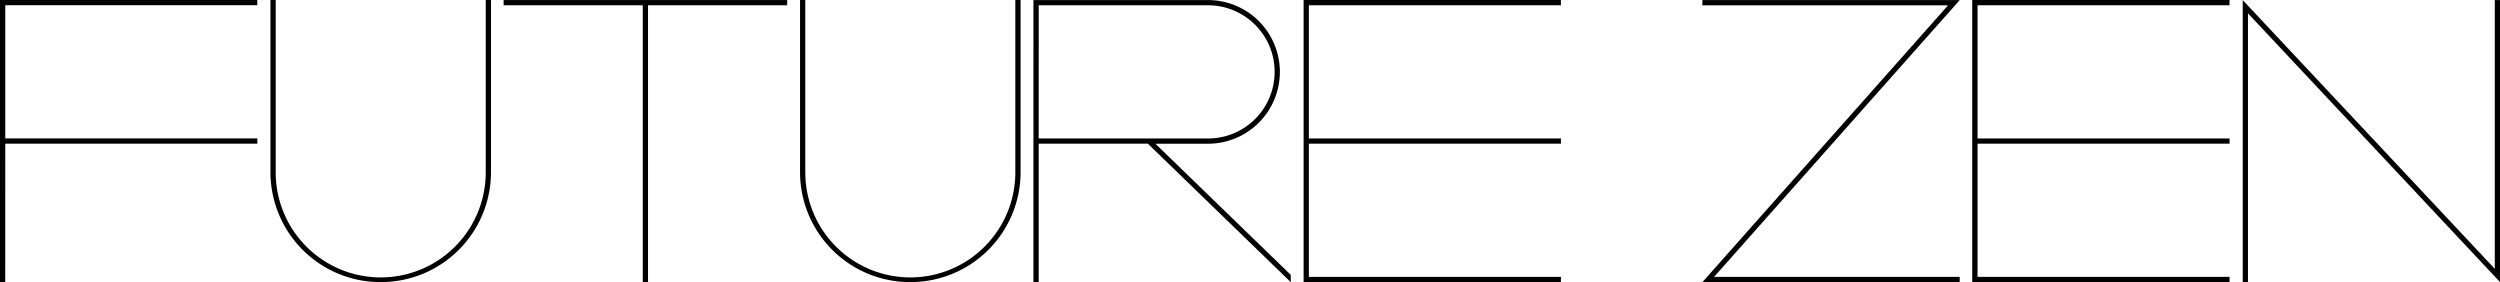 <svg xmlns="http://www.w3.org/2000/svg" width="381" height="43" viewBox="0 0 381 43">
  <g id="グループ_776" data-name="グループ 776" transform="translate(-449.042 -372.09)">
    <path id="パス_438" data-name="パス 438" d="M2580.726,1801.144l38.41,0v-.8l-38.41,0,0-20.3,38.407,0v-.8l-39.212,0v42.994h.8Z" transform="translate(-2130.881 -1407.162)"/>
    <path id="パス_439" data-name="パス 439" d="M2673.979,1822.244a16.762,16.762,0,0,0,16.806-16.717v-26.269h-.8v26.269a16.005,16.005,0,0,1-32.01,0v-26.269h-.8v26.269a16.762,16.762,0,0,0,16.805,16.717" transform="translate(-2166.916 -1407.165)"/>
    <path id="パス_440" data-name="パス 440" d="M2825.479,1822.244a16.762,16.762,0,0,0,16.806-16.717v-26.269h-.8v26.269a16.005,16.005,0,0,1-32.01,0v-26.269h-.8v26.269a16.762,16.762,0,0,0,16.805,16.717" transform="translate(-2237.706 -1407.165)"/>
    <path id="パス_441" data-name="パス 441" d="M2723.923,1780.065h21.207v42.189h.8v-42.189h21.207v-.8h-43.214Z" transform="translate(-2198.13 -1407.17)"/>
    <path id="パス_442" data-name="パス 442" d="M2876.222,1822.258l0-21.1,16.635,0,21.776,21.1v-1.111l-20.629-19.984h8.025v0a10.945,10.945,0,1,0,0-21.891l-26.61,0v42.989Zm.005-42.193,25.8,0a10.149,10.149,0,1,1,0,20.3v0l-25.807,0Z" transform="translate(-2268.881 -1407.17)"/>
    <path id="パス_443" data-name="パス 443" d="M3183.146,1821.454l-38.413,0,0-20.3,38.41,0v-.8l-38.41,0,0-20.3,38.407,0v-.8l-39.213,0v42.994l39.213-.006Z" transform="translate(-2394.317 -1407.166)"/>
    <path id="パス_444" data-name="パス 444" d="M2991.888,1821.454l-38.413,0,0-20.3,38.41,0v-.8l-38.41,0,0-20.3,38.407,0v-.8l-39.212,0v42.994l39.213-.006Z" transform="translate(-2304.959 -1407.166)"/>
    <path id="パス_445" data-name="パス 445" d="M3259.6,1820.228l-38.413-40.953v42.979h.8v-40.96l38.413,40.954v-42.979h-.8Z" transform="translate(-2430.354 -1407.17)"/>
    <path id="パス_446" data-name="パス 446" d="M3066.683,1779.269v.8h37.447l-37.441,42.189H3105.9v-.8h-37.433l37.437-42.184v0h-39.218Z" transform="translate(-2358.201 -1407.17)"/>
  </g>
</svg>
